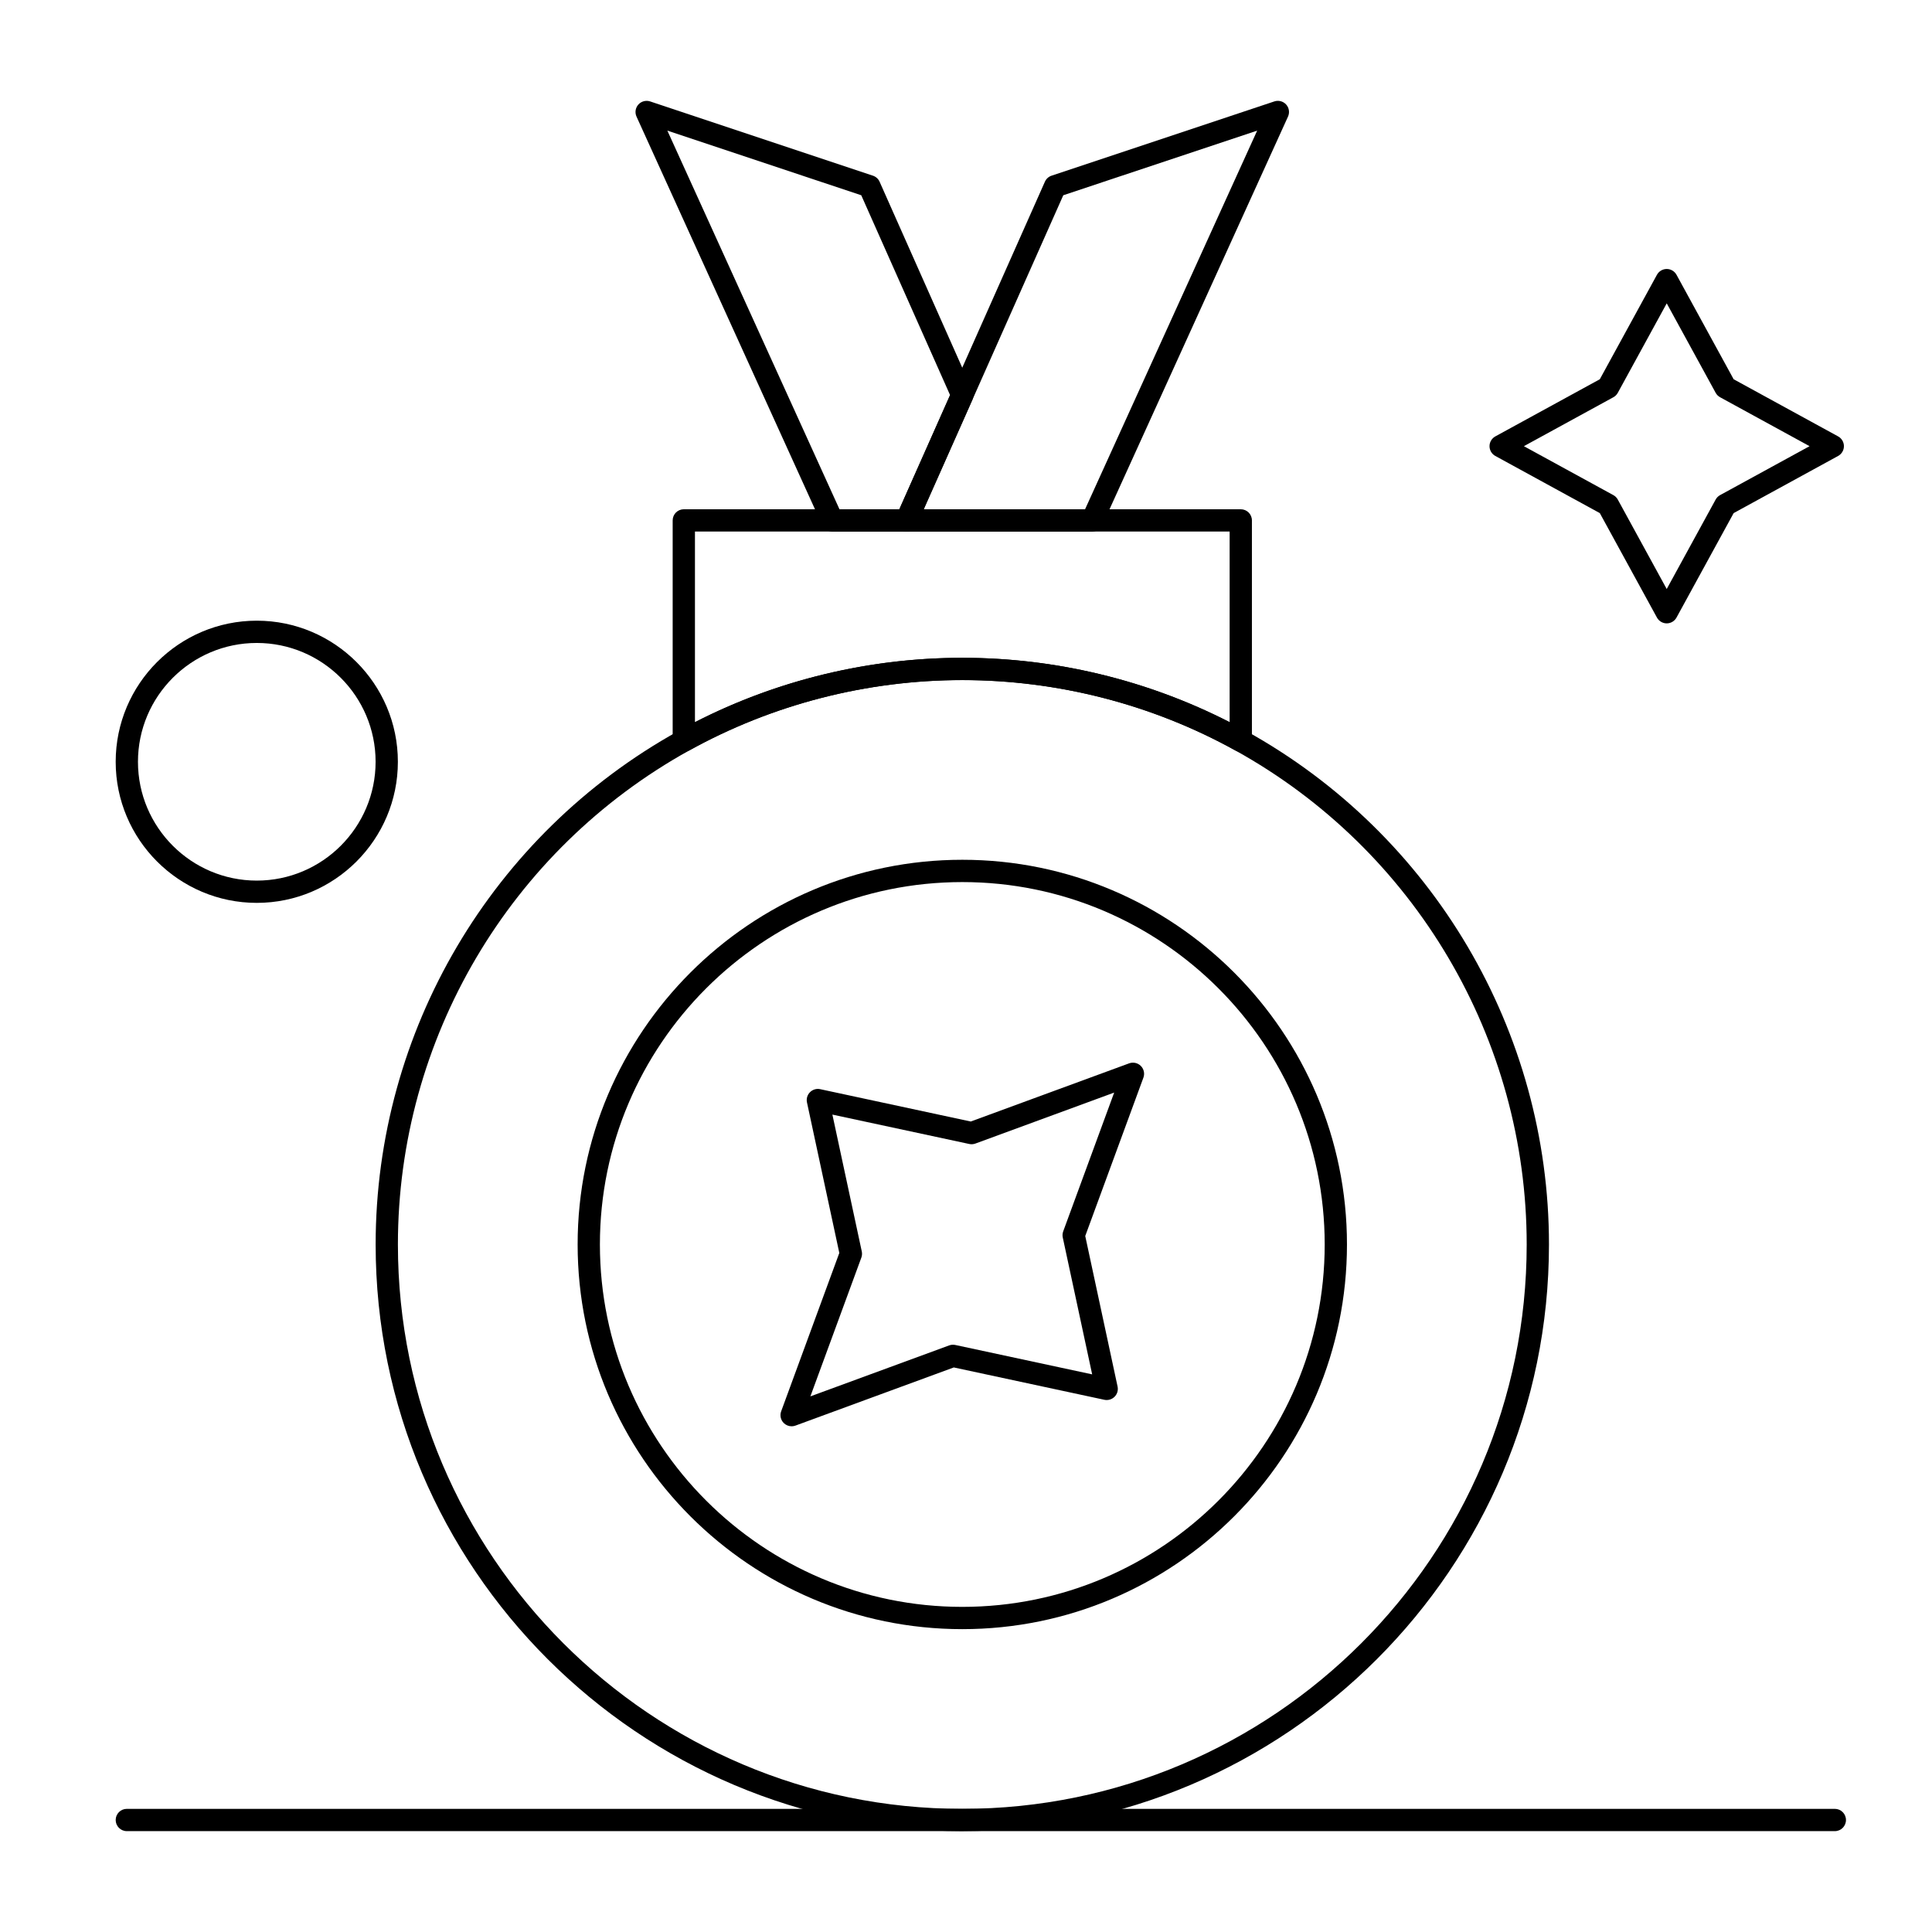 <?xml version="1.0" encoding="UTF-8"?>
<!-- Uploaded to: ICON Repo, www.iconrepo.com, Generator: ICON Repo Mixer Tools -->
<svg fill="#000000" width="800px" height="800px" version="1.1" viewBox="144 144 512 512" xmlns="http://www.w3.org/2000/svg">
 <g>
  <path d="m472.82 343.25c-0.492 0-0.984-0.121-1.43-0.371-22.027-12.203-47.055-18.652-72.371-18.652s-50.344 6.449-72.371 18.652c-0.914 0.508-2.027 0.492-2.93-0.039-0.898-0.531-1.453-1.496-1.453-2.543v-58.383c0-1.629 1.32-2.953 2.953-2.953h147.6c1.629 0 2.953 1.32 2.953 2.953v58.383c0 1.047-0.555 2.012-1.453 2.543-0.465 0.273-0.984 0.41-1.5 0.41zm-144.65-58.383v50.516c21.809-11.176 46.195-17.059 70.848-17.059s49.039 5.883 70.848 17.059v-50.516z"/>
  <path d="m399.02 629.27c-85.727 0-155.47-69.746-155.47-155.47 0-56.516 30.746-108.66 80.242-136.08 22.898-12.688 48.914-19.391 75.23-19.391s52.332 6.707 75.23 19.395c49.492 27.418 80.242 79.559 80.242 136.07 0 85.73-69.746 155.47-155.47 155.47zm0-305.04c-25.316 0-50.344 6.449-72.371 18.652-47.617 26.383-77.199 76.543-77.199 130.91 0 82.473 67.098 149.57 149.57 149.57s149.57-67.098 149.57-149.57c0-54.371-29.582-104.54-77.199-130.91-22.027-12.203-47.055-18.652-72.371-18.652z"/>
  <path d="m399.02 575.74c-56.211 0-101.94-45.73-101.94-101.94-0.004-56.215 45.73-101.95 101.94-101.95s101.94 45.73 101.94 101.94c0 56.215-45.73 101.95-101.94 101.95zm0-197.98c-52.957 0-96.039 43.082-96.039 96.039s43.082 96.039 96.039 96.039 96.039-43.082 96.039-96.039-43.086-96.039-96.039-96.039z"/>
  <path d="m384.25 284.87h-19.68c-1.156 0-2.207-0.676-2.688-1.73l-49.199-108.24c-0.484-1.07-0.293-2.324 0.492-3.195 0.785-0.871 2.012-1.195 3.129-0.824l59.039 19.68c0.789 0.262 1.426 0.844 1.762 1.602l24.602 55.352c0.34 0.762 0.34 1.633 0 2.398l-14.762 33.211c-0.473 1.062-1.527 1.75-2.695 1.75zm-17.777-5.906h15.859l13.449-30.258-23.539-52.961-51.383-17.129z"/>
  <path d="m433.45 284.87h-49.199c-1 0-1.93-0.504-2.477-1.344-0.543-0.84-0.629-1.895-0.223-2.809l39.359-88.559c0.336-0.758 0.977-1.34 1.766-1.602l59.039-19.68c1.109-0.371 2.34-0.047 3.129 0.824 0.785 0.871 0.98 2.129 0.492 3.195l-49.199 108.24c-0.477 1.055-1.527 1.73-2.688 1.73zm-44.656-5.906h42.758l45.613-100.35-51.383 17.129z"/>
  <path d="m353.79 521.98c-0.77 0-1.523-0.301-2.09-0.863-0.812-0.812-1.082-2.023-0.684-3.106l15.41-41.965-8.57-39.895c-0.211-0.98 0.09-2 0.801-2.707 0.707-0.707 1.727-1.016 2.707-0.801l39.895 8.57 41.965-15.414c1.082-0.395 2.293-0.129 3.106 0.684s1.082 2.023 0.684 3.106l-15.414 41.965 8.57 39.895c0.211 0.98-0.09 2-0.801 2.707-0.707 0.707-1.73 1.012-2.707 0.801l-39.895-8.57-41.965 15.414c-0.328 0.121-0.672 0.18-1.012 0.18zm10.801-82.602 7.789 36.262c0.117 0.547 0.078 1.113-0.113 1.637l-13.508 36.777 36.777-13.508c0.523-0.191 1.094-0.23 1.637-0.113l36.262 7.789-7.789-36.262c-0.117-0.547-0.078-1.113 0.113-1.637l13.508-36.777-36.777 13.508c-0.523 0.191-1.09 0.23-1.637 0.113z"/>
  <path d="m585.7 309.2c-1.078 0-2.07-0.59-2.59-1.535l-15.145-27.688-27.691-15.145c-0.945-0.52-1.535-1.512-1.535-2.59s0.59-2.074 1.535-2.59l27.691-15.145 15.145-27.688c0.52-0.945 1.512-1.535 2.59-1.535s2.07 0.59 2.59 1.535l15.145 27.688 27.688 15.145c0.945 0.52 1.535 1.512 1.535 2.59s-0.59 2.074-1.535 2.59l-27.688 15.145-15.145 27.688c-0.52 0.945-1.512 1.535-2.59 1.535zm-37.855-46.957 23.711 12.969c0.496 0.27 0.902 0.68 1.172 1.172l12.969 23.711 12.969-23.711c0.27-0.496 0.676-0.902 1.172-1.172l23.715-12.969-23.711-12.969c-0.496-0.27-0.902-0.68-1.172-1.172l-12.969-23.711-12.969 23.711c-0.27 0.496-0.676 0.902-1.172 1.172z"/>
  <path d="m212.05 383.27c-20.617 0-37.391-16.773-37.391-37.391 0-20.617 16.773-37.391 37.391-37.391 20.617 0 37.391 16.773 37.391 37.391 0 20.617-16.773 37.391-37.391 37.391zm0-68.879c-17.363 0-31.488 14.125-31.488 31.488 0 17.363 14.125 31.488 31.488 31.488 17.363 0 31.488-14.125 31.488-31.488 0-17.363-14.125-31.488-31.488-31.488z"/>
  <path d="m630.25 629.27h-452.64c-1.629 0-2.953-1.32-2.953-2.953 0-1.629 1.32-2.953 2.953-2.953h452.64c1.629 0 2.953 1.32 2.953 2.953 0 1.633-1.32 2.953-2.953 2.953z"/>
 </g>
</svg>